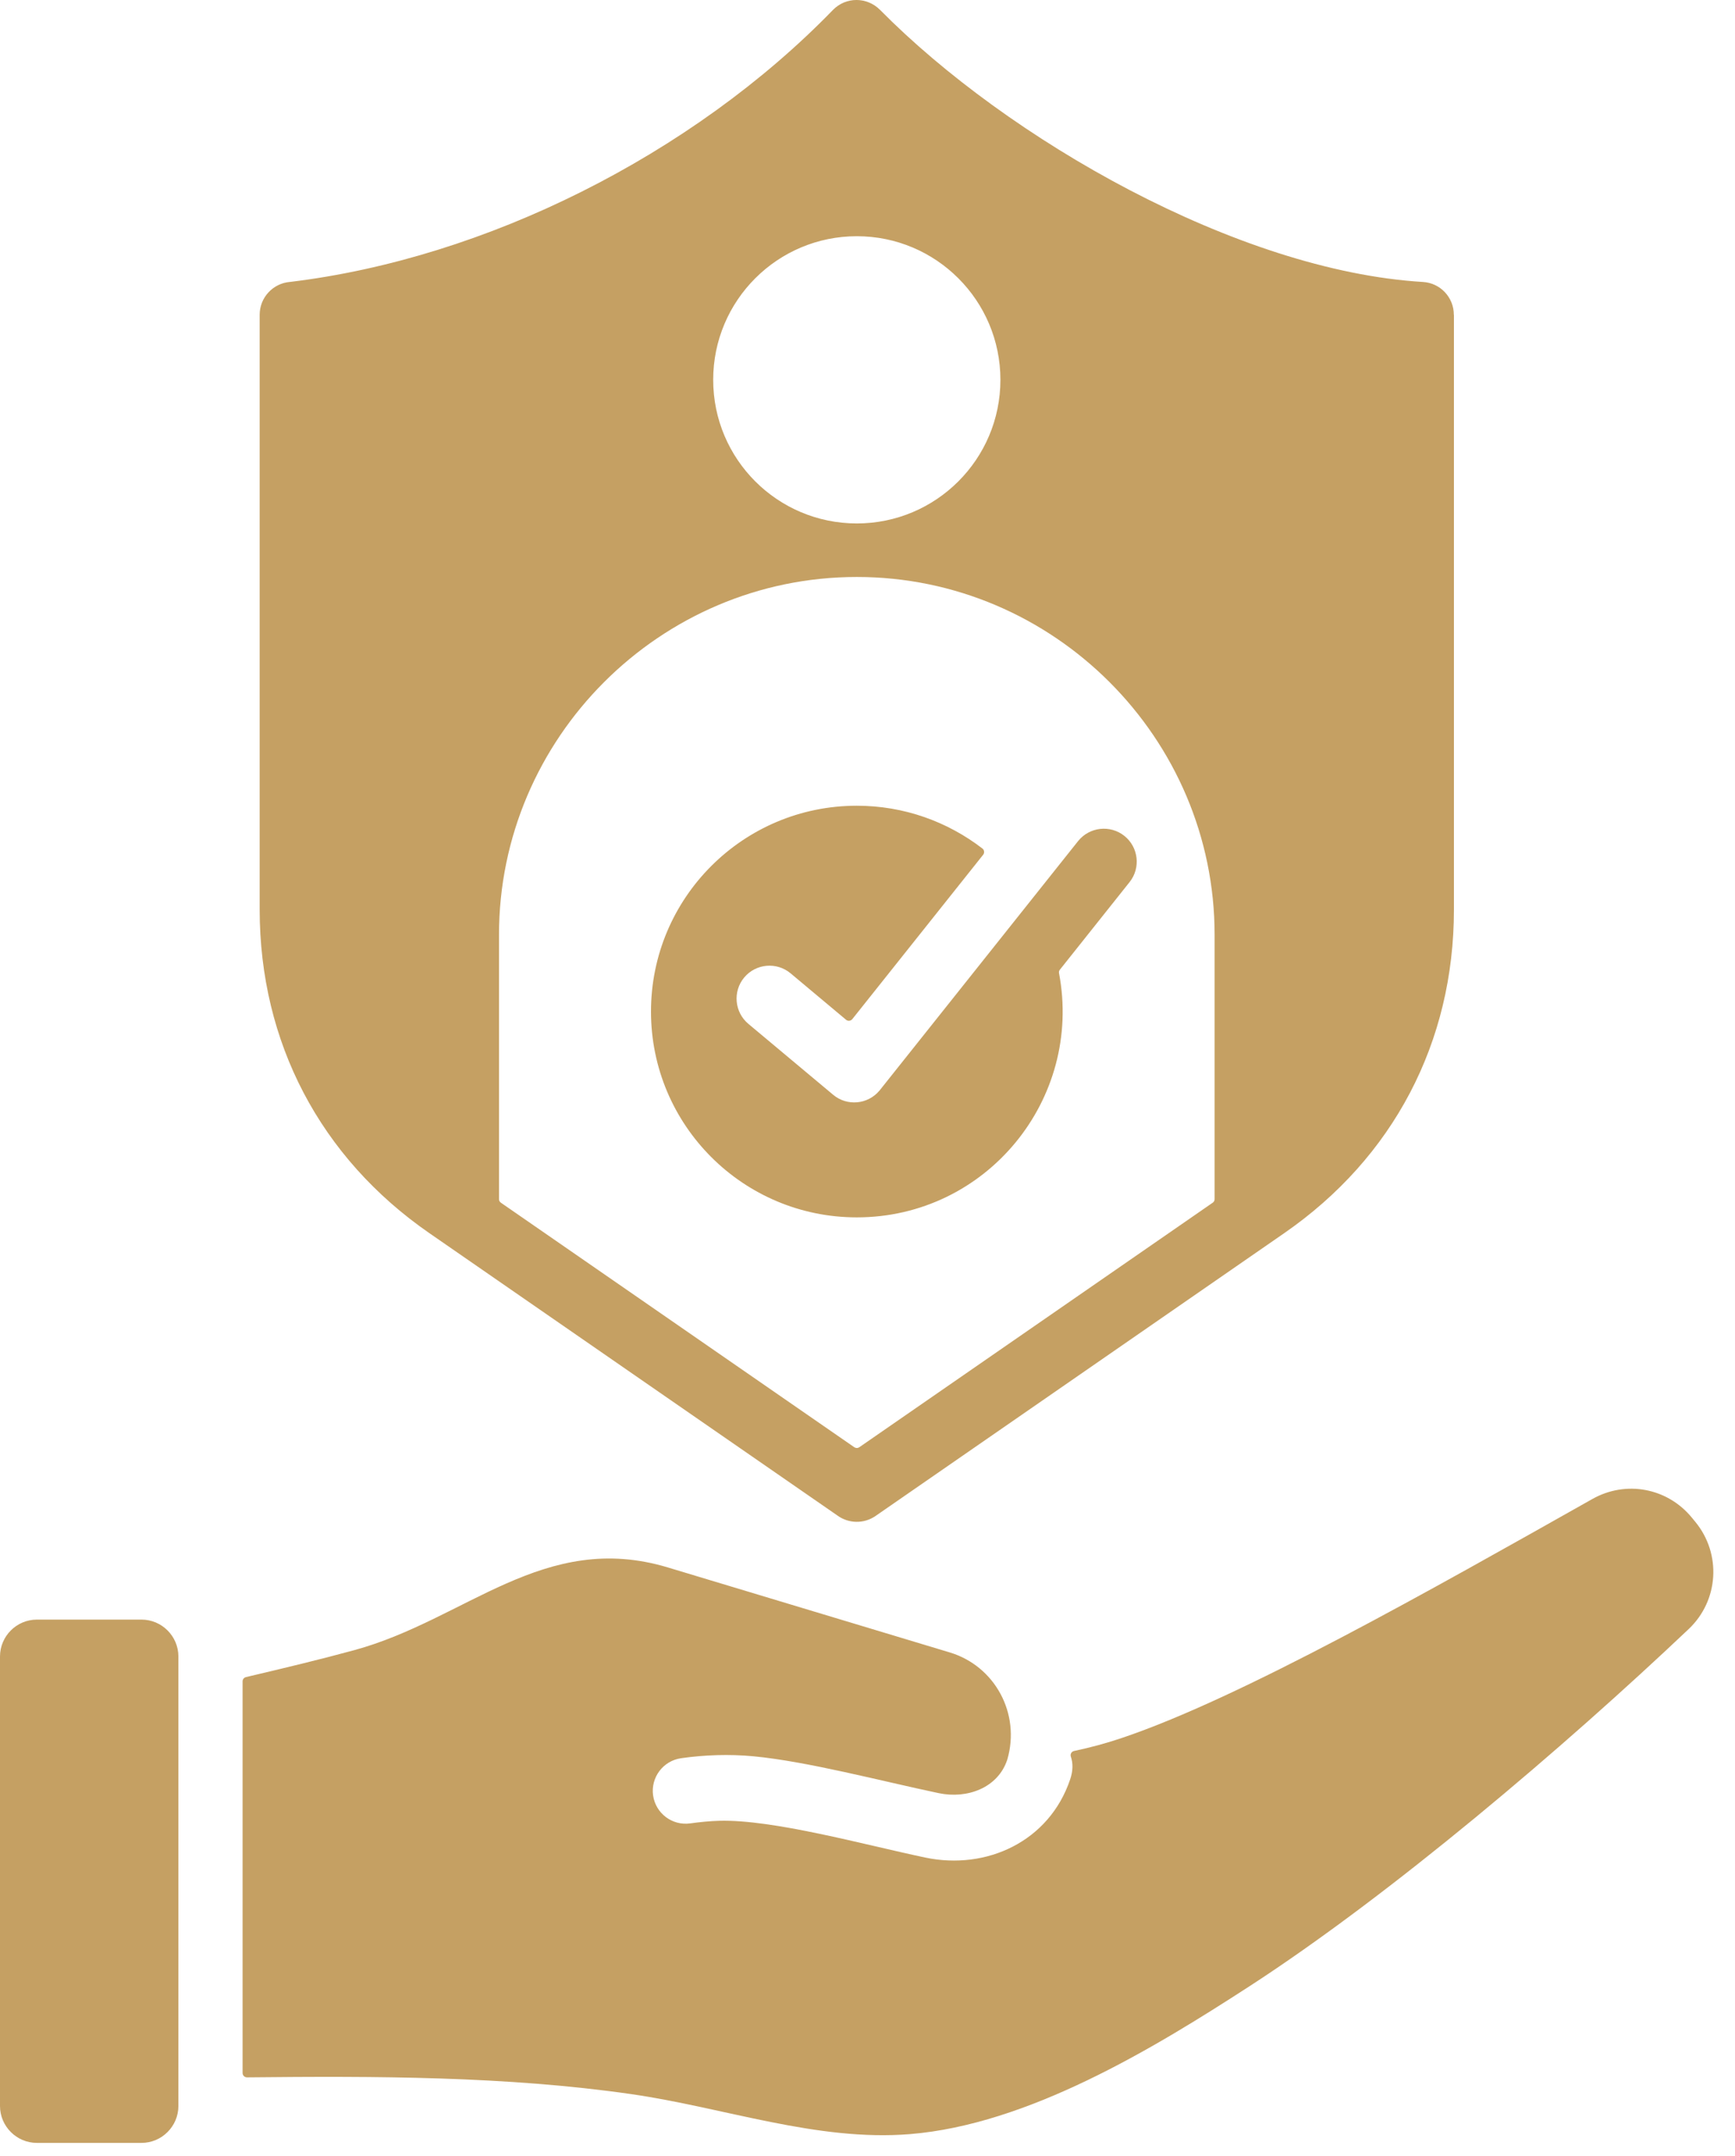 <?xml version="1.0" encoding="utf-8"?>
<svg xmlns="http://www.w3.org/2000/svg" fill="none" height="100%" overflow="visible" preserveAspectRatio="none" style="display: block;" viewBox="0 0 33 41" width="100%">
<path clip-rule="evenodd" d="M20.43 33.297C20.734 33.233 21.03 33.153 21.317 33.057C23.59 32.297 27.232 30.226 30.288 28.505C30.925 28.146 31.712 28.293 32.177 28.857L32.246 28.941C32.746 29.549 32.692 30.436 32.12 30.978C29.748 33.225 26.459 36.025 23.761 37.774C21.912 38.973 19.545 40.401 17.309 40.583C15.535 40.727 13.78 40.078 12.003 39.822C9.642 39.482 7.15 39.478 4.699 39.504C4.676 39.504 4.656 39.496 4.639 39.48C4.623 39.464 4.614 39.444 4.614 39.42V31.973C4.614 31.934 4.641 31.901 4.679 31.892C5.371 31.729 6.056 31.566 6.738 31.38C8.866 30.8 10.348 29.097 12.706 29.808L18.064 31.423C18.924 31.682 19.414 32.586 19.159 33.461C19.159 33.462 19.159 33.463 19.158 33.464C18.98 34.001 18.394 34.213 17.854 34.099C16.765 33.87 15.359 33.496 14.329 33.398C13.872 33.355 13.404 33.371 12.954 33.435C12.612 33.484 12.374 33.801 12.422 34.143C12.471 34.485 12.788 34.723 13.13 34.674C13.322 34.647 13.504 34.63 13.678 34.625C14.703 34.596 16.421 35.076 17.599 35.324C18.765 35.569 19.957 35.017 20.354 33.839C20.411 33.674 20.41 33.528 20.368 33.406C20.36 33.382 20.362 33.359 20.374 33.337C20.387 33.316 20.405 33.302 20.43 33.297ZM16.728 20.739L20.505 15.995C20.721 15.725 21.114 15.68 21.385 15.895C21.655 16.11 21.7 16.504 21.485 16.774L20.16 18.439C20.144 18.458 20.138 18.482 20.143 18.506C20.597 20.907 18.76 23.15 16.297 23.15C14.135 23.15 12.382 21.398 12.382 19.236C12.382 17.074 14.135 15.322 16.297 15.322C17.196 15.322 18.024 15.626 18.686 16.136C18.704 16.15 18.715 16.169 18.717 16.192C18.72 16.215 18.714 16.236 18.7 16.254L16.211 19.38C16.196 19.398 16.177 19.408 16.154 19.411C16.13 19.413 16.11 19.407 16.092 19.392L15.037 18.509C14.772 18.288 14.377 18.323 14.155 18.588C13.934 18.853 13.969 19.248 14.234 19.47L15.846 20.818C16.11 21.04 16.505 21.005 16.727 20.74C16.727 20.74 16.728 20.739 16.728 20.739ZM27.654 5.986H27.652C27.653 5.657 27.396 5.381 27.064 5.362C23.535 5.149 19.163 2.641 16.741 0.19C16.488 -0.065 16.088 -0.062 15.843 0.189C14.509 1.563 12.852 2.751 11.053 3.65C9.289 4.532 7.388 5.135 5.519 5.361C5.518 5.361 5.517 5.361 5.516 5.361C5.193 5.387 4.939 5.657 4.939 5.986V17.296C4.939 19.819 6.091 22.015 8.168 23.451L15.93 28.821C15.931 28.821 15.931 28.821 15.931 28.822C16.14 28.972 16.428 28.983 16.652 28.829L24.425 23.451C26.502 22.015 27.654 19.819 27.654 17.296V5.986H27.654ZM16.297 9.954C14.788 9.954 13.565 8.731 13.565 7.223C13.565 5.715 14.788 4.492 16.297 4.492C17.805 4.492 19.028 5.715 19.028 7.223C19.028 8.731 17.805 9.954 16.297 9.954ZM9.491 22.802C9.491 22.831 9.504 22.855 9.527 22.871L16.249 27.521C16.278 27.541 16.315 27.541 16.344 27.521L23.066 22.871C23.089 22.855 23.102 22.831 23.102 22.802V17.777C23.102 14.034 20.04 10.972 16.297 10.972C12.554 10.972 9.491 14.034 9.491 17.777V22.802H9.491ZM2.692 30.799H0.701C0.316 30.799 0 31.114 0 31.5V40.049C0 40.434 0.316 40.75 0.701 40.75H2.692C3.077 40.75 3.393 40.434 3.393 40.049V31.5C3.393 31.114 3.077 30.799 2.692 30.799Z" fill="#C5A063" fill-rule="evenodd" id="Vector"/>
</svg>